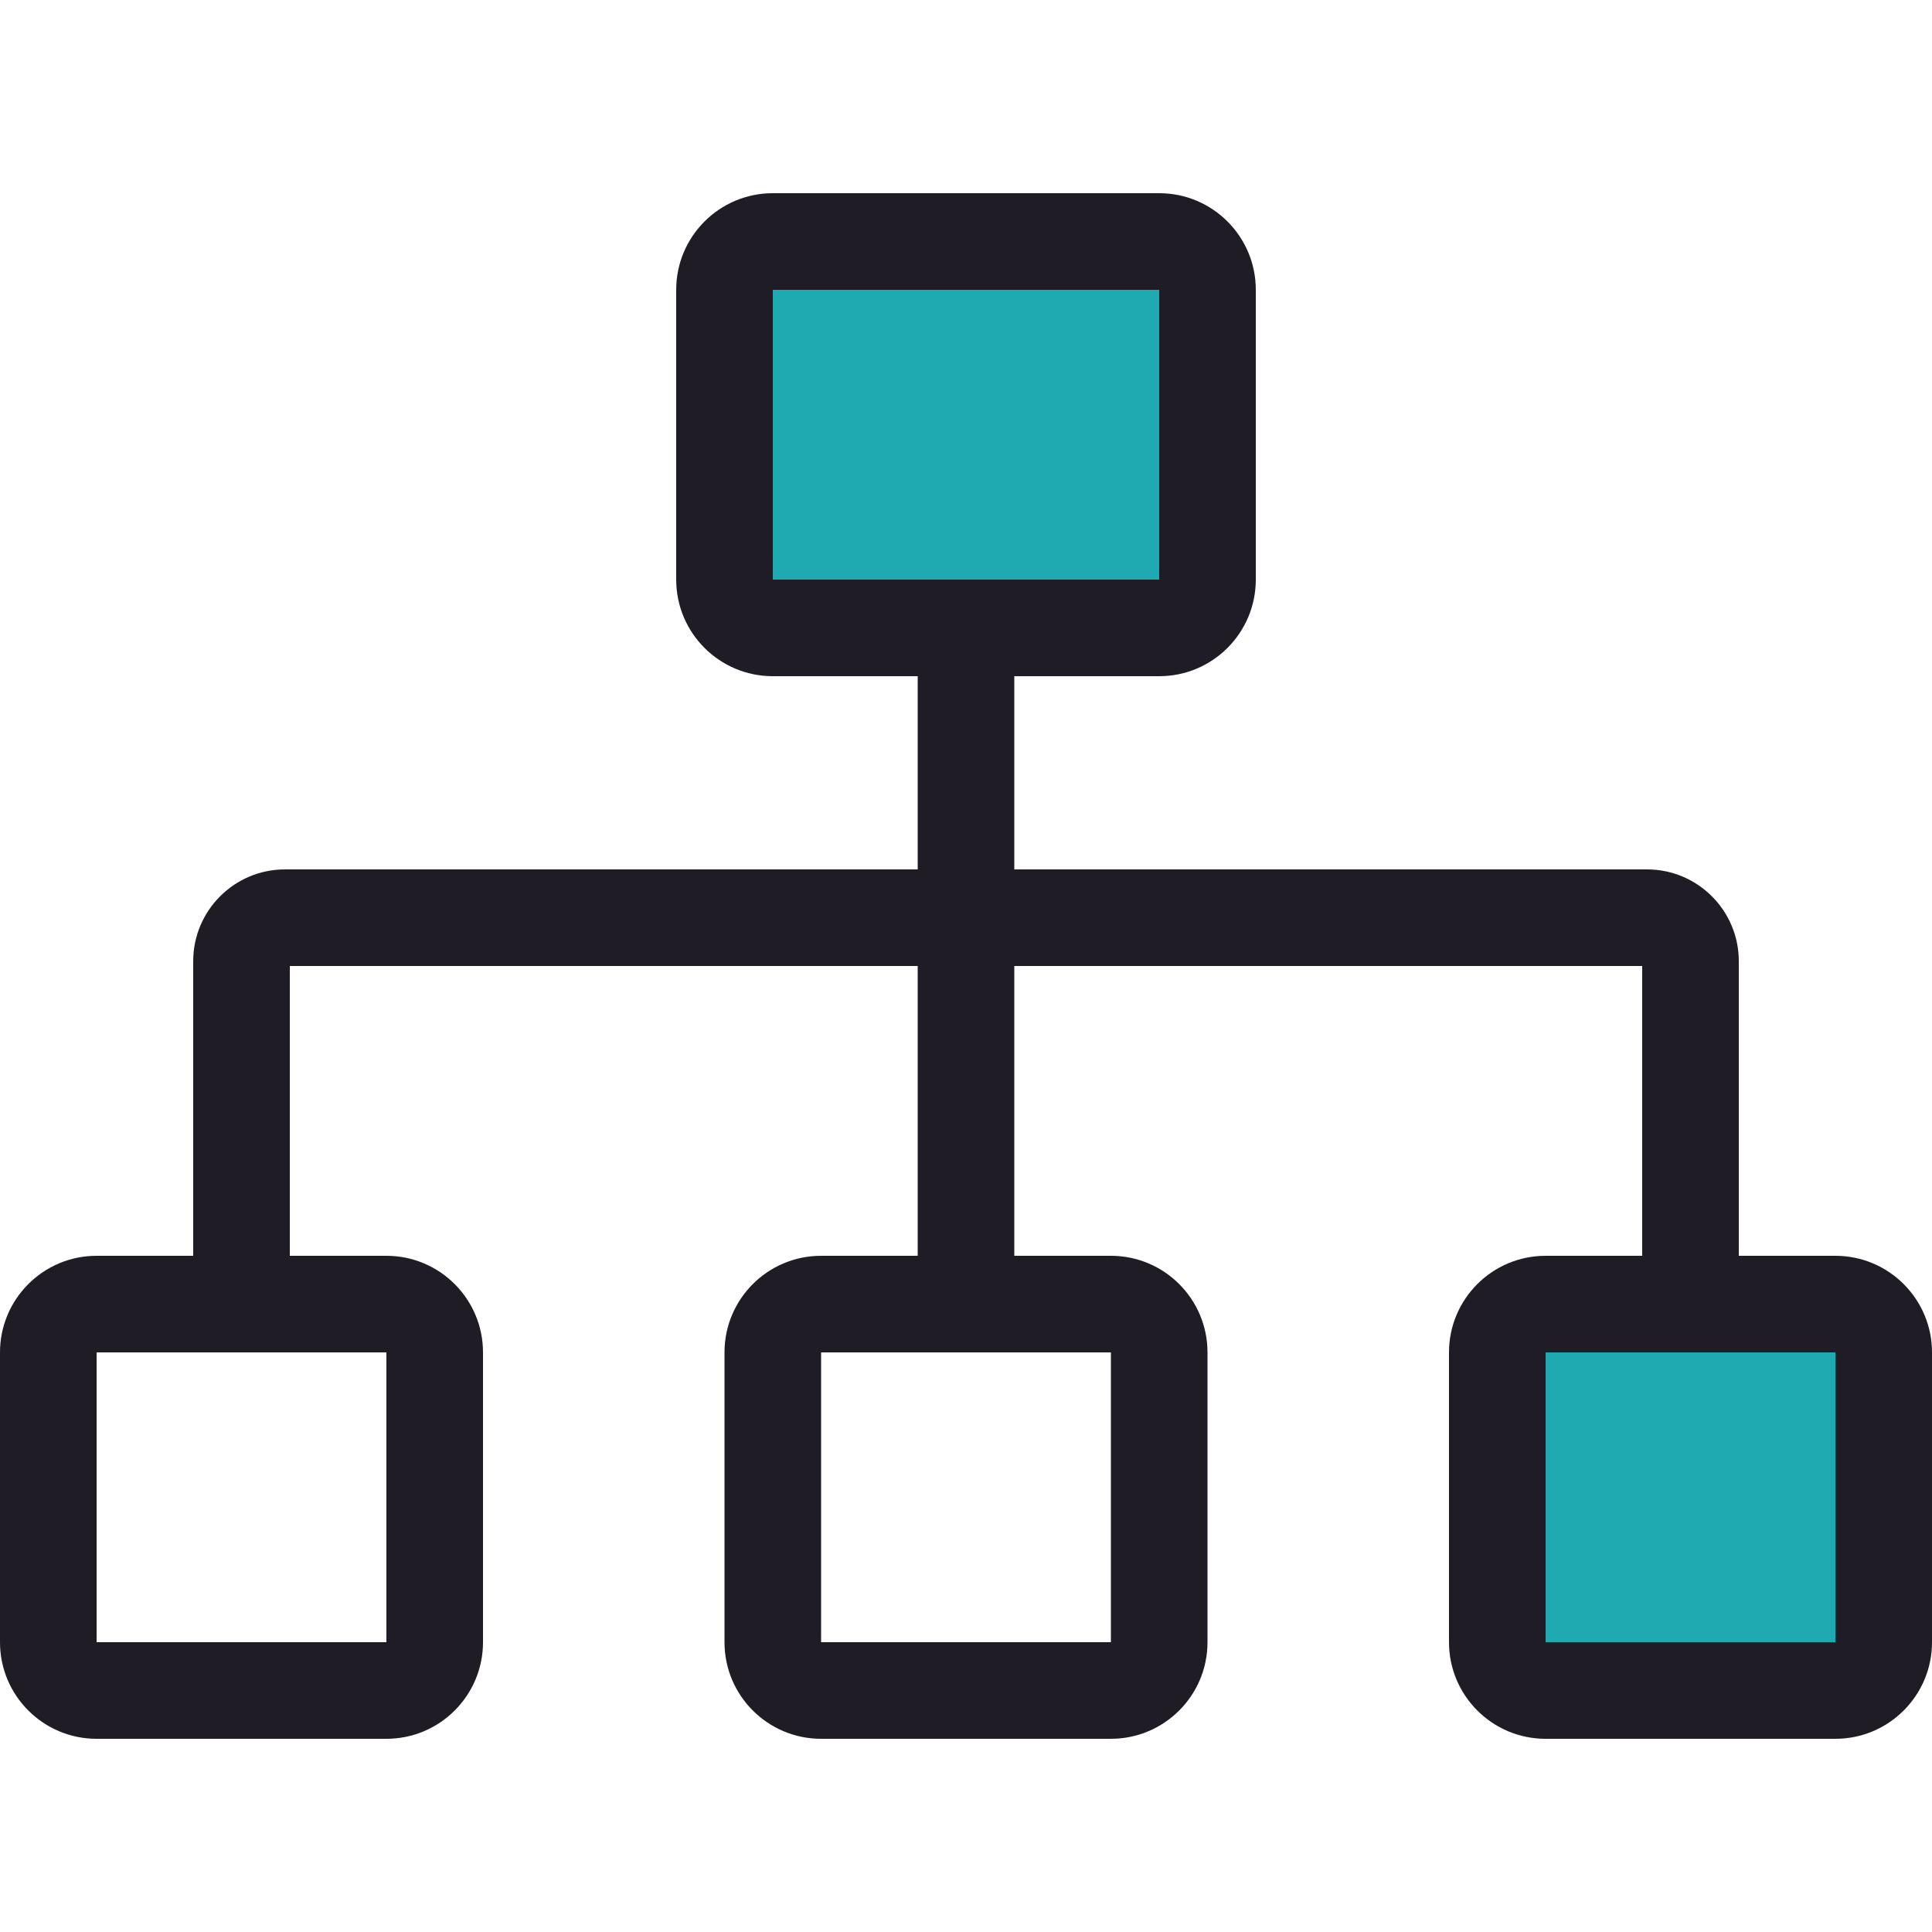 <?xml version="1.0" encoding="UTF-8"?> <!-- Generator: Adobe Illustrator 16.0.0, SVG Export Plug-In . SVG Version: 6.00 Build 0) --> <svg xmlns="http://www.w3.org/2000/svg" xmlns:xlink="http://www.w3.org/1999/xlink" id="Layer_1" x="0px" y="0px" width="300px" height="300px" viewBox="0 0 300 300" xml:space="preserve"> <path fill="#1F1C26" d="M285,195h-15v-45.745c0-7.861-6.385-14.255-14.255-14.255H157.5v-30H180c8.283,0,15-6.717,15-15V45 c0-8.283-6.717-15-15-15h-60c-8.283,0-15,6.717-15,15v45c0,8.283,6.717,15,15,15h22.5v30H44.255C36.384,135,30,141.394,30,149.255 V195H15c-8.283,0-15,6.717-15,15v45c0,8.283,6.717,15,15,15h45c8.283,0,15-6.717,15-15v-45c0-8.283-6.717-15-15-15H45v-45h97.5v45 h-15c-8.283,0-15,6.717-15,15v45c0,8.283,6.717,15,15,15h45c8.283,0,15-6.717,15-15v-45c0-8.283-6.717-15-15-15h-15v-45H255v45h-15 c-8.283,0-15,6.717-15,15v45c0,8.283,6.717,15,15,15h45c8.283,0,15-6.717,15-15v-45C300,201.717,293.283,195,285,195z M60,210v45H15 v-45H60z M172.5,210v45h-45v-45H172.5z"></path> <rect x="120" y="45" fill="#1FA9B0" width="60" height="45"></rect> <rect x="240" y="210" fill="#1FA9B0" width="45" height="45"></rect> </svg> 